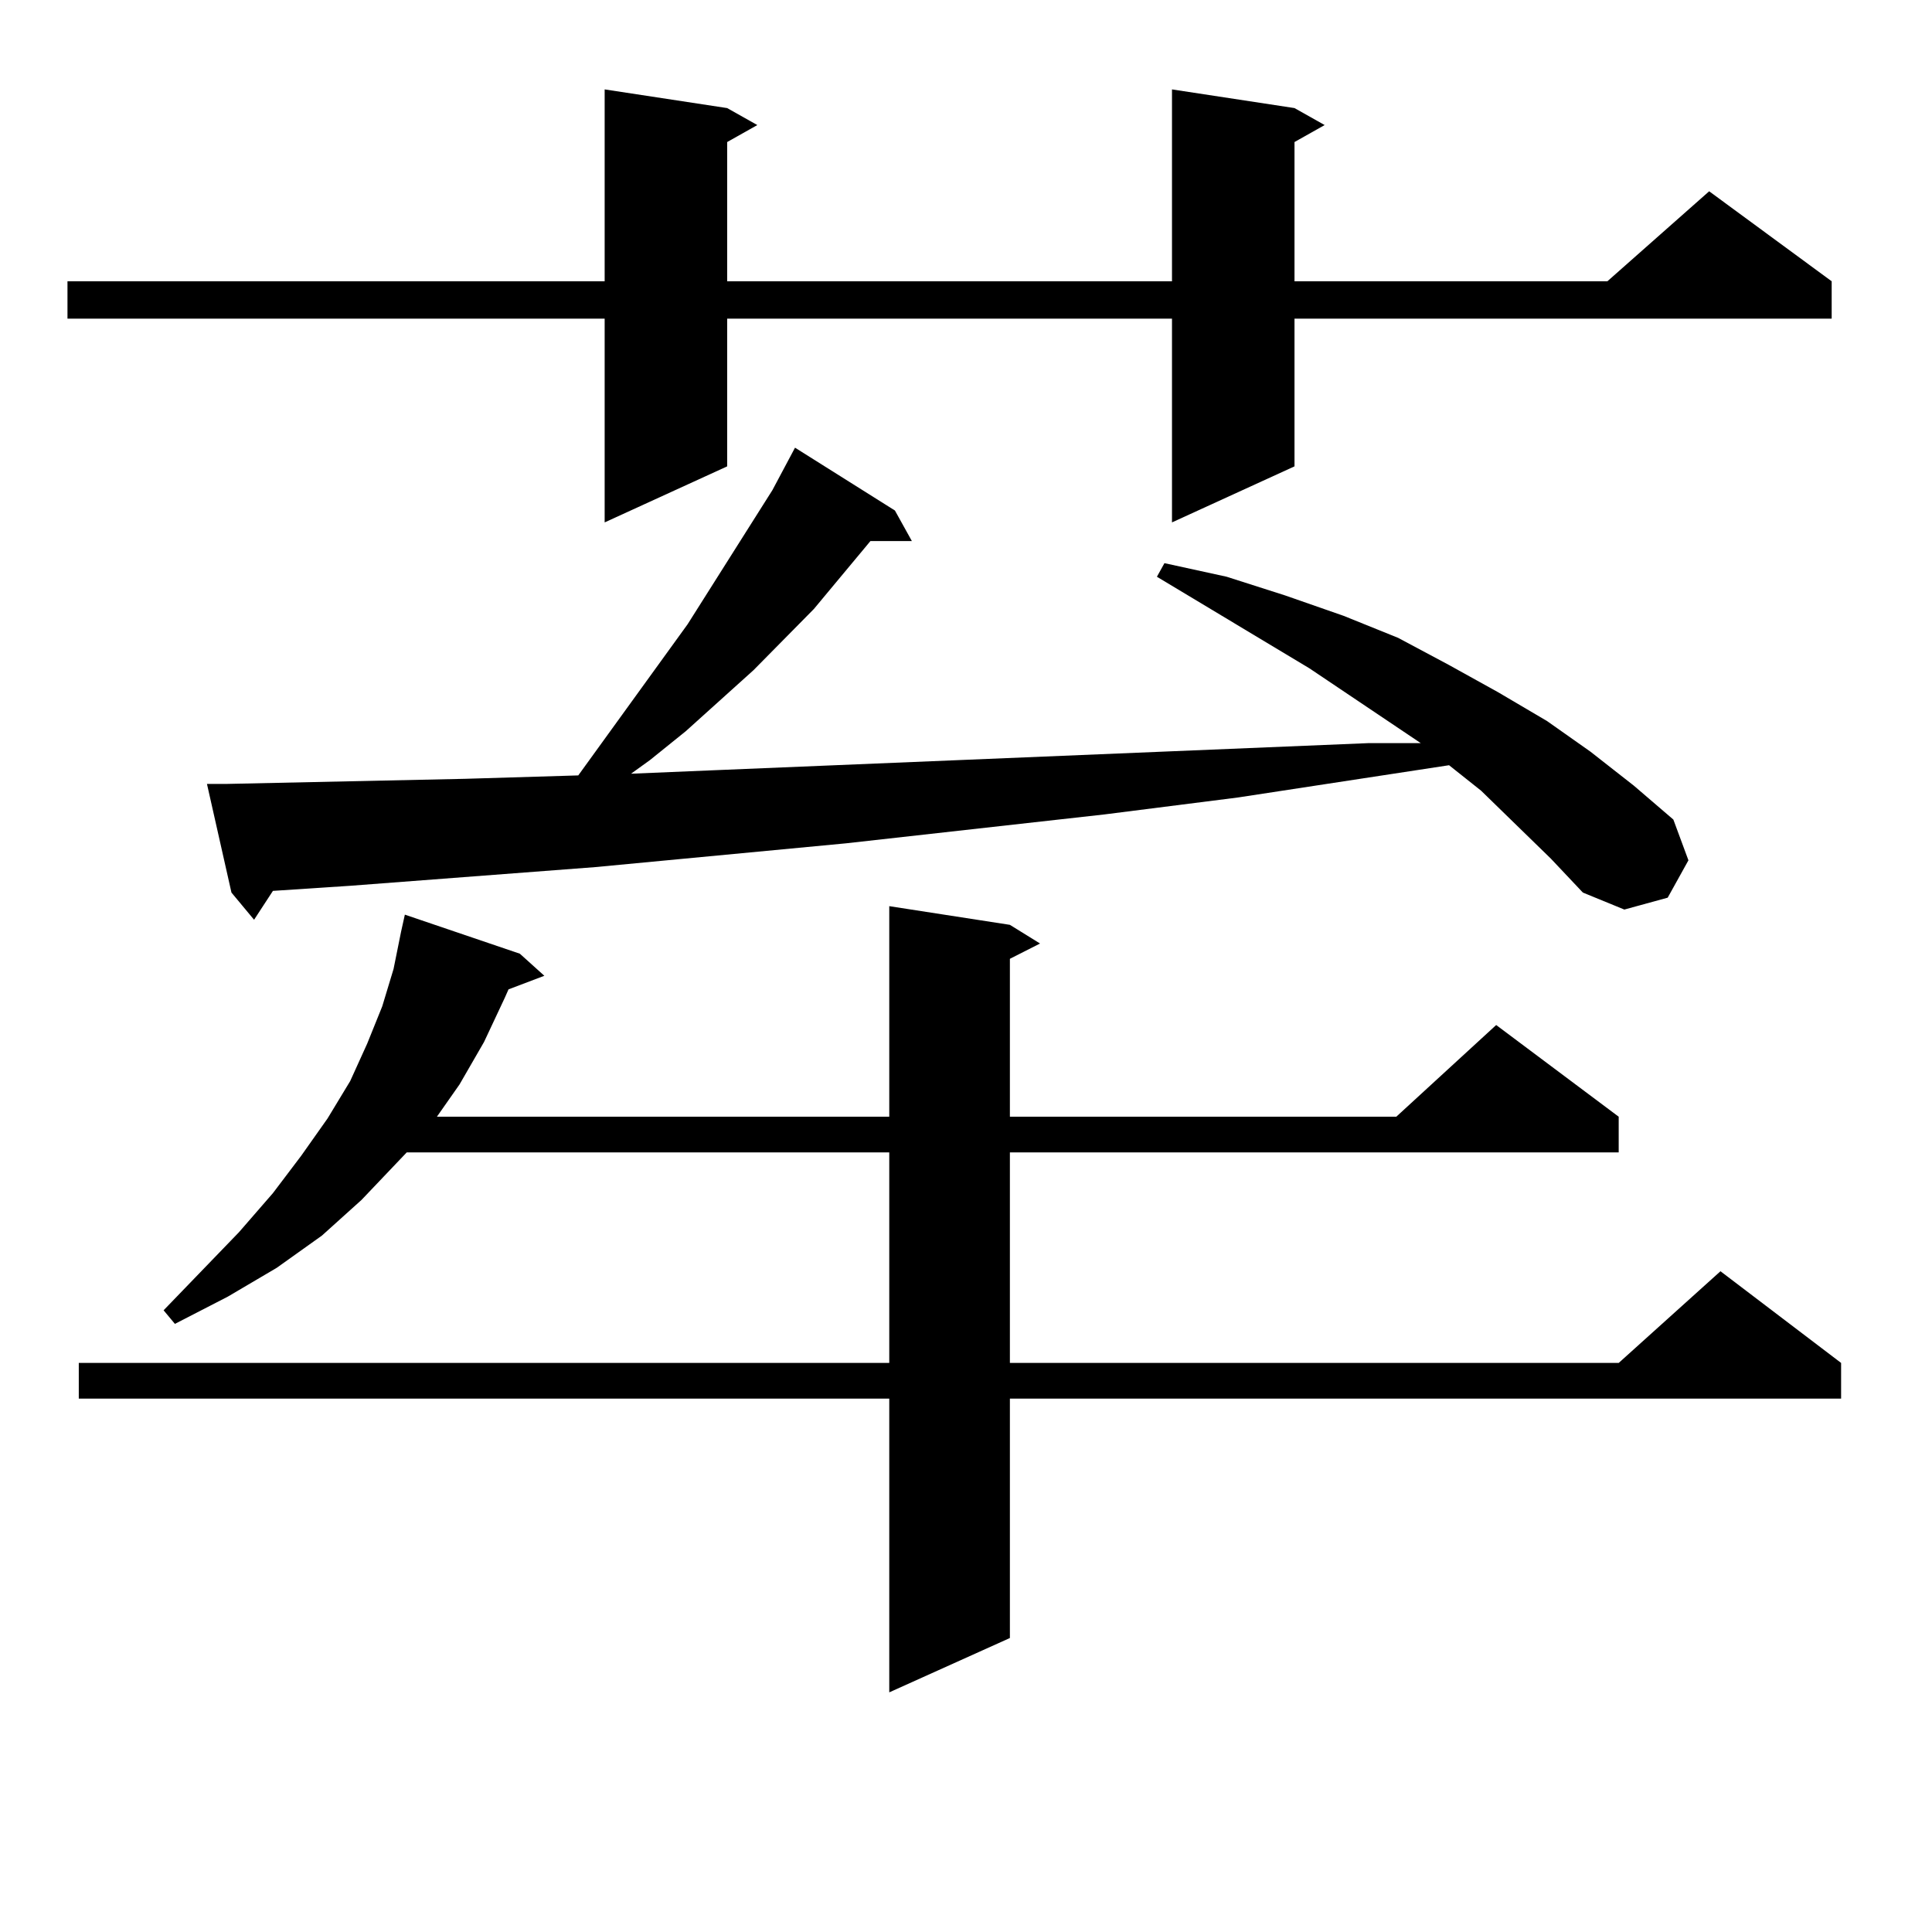 <?xml version="1.0" encoding="utf-8"?>
<!-- Generator: Adobe Illustrator 16.0.0, SVG Export Plug-In . SVG Version: 6.00 Build 0)  -->
<!DOCTYPE svg PUBLIC "-//W3C//DTD SVG 1.1//EN" "http://www.w3.org/Graphics/SVG/1.1/DTD/svg11.dtd">
<svg version="1.1" id="图层_1" xmlns="http://www.w3.org/2000/svg" xmlns:xlink="http://www.w3.org/1999/xlink" x="0px" y="0px"
	 width="1000px" height="1000px" viewBox="0 0 1000 1000" enable-background="new 0 0 1000 1000" xml:space="preserve">
<path d="M670.032,55.941l15.609,8.789l-15.609,8.789v72.07h161.947l52.682-46.582l63.413,46.582v19.336H670.032v76.465
	l-63.413,29.004V164.926H376.381v76.465l-63.413,29.004V164.926H34.926V145.59h278.042V46.273l63.413,9.668l15.609,8.789
	l-15.609,8.789v72.07h230.238V46.273L670.032,55.941z M522.719,478.695l15.609,9.668l-15.609,7.91v81.738h199.995l51.706-47.461
	l63.413,47.461v18.457H522.719v108.984h315.114l52.682-47.461l62.438,47.461v18.457H522.719v123.926l-62.438,28.125V723.91H40.779
	v-18.457h419.502V596.469h-249.75l-23.414,24.609l-20.487,18.457l-23.414,16.699l-25.365,14.941l-27.316,14.063l-5.854-7.031
	l39.023-40.43l17.561-20.215l14.634-19.336l13.658-19.336l11.707-19.336l8.78-19.336l7.805-19.336l5.854-19.336l3.902-19.336
	l1.951-8.789l59.511,20.215l12.683,11.426l-18.536,7.031l-1.951,4.395L250.53,539.34l-12.683,21.973l-11.707,16.699h234.141V469.027
	L522.719,478.695z M802.712,444.418l-36.097-35.156l-16.585-13.184l-109.266,16.699l-69.267,8.789l-133.655,14.941L308.09,448.812
	l-126.826,9.668l-39.999,2.637l-9.756,14.941l-11.707-14.063l-12.683-56.25h10.731l122.924-2.637l58.535-1.758l56.584-78.223
	l43.901-69.434l11.707-21.973l51.706,32.52l8.78,15.82h-21.463l-29.268,35.156l-31.219,31.641L354.918,378.5l-18.536,14.941
	l-9.756,7.031l41.95-1.758l339.504-14.063h27.316l-57.56-38.672l-79.022-47.461l3.902-7.031l32.194,7.031l30.243,9.668
	l30.243,10.547l28.292,11.426l26.341,14.063l25.365,14.063l25.365,14.941l22.438,15.82l22.438,17.578l20.487,17.578l7.805,21.094
	l-10.731,19.336l-22.438,6.152l-21.463-8.789L802.712,444.418z"/>
</svg>
